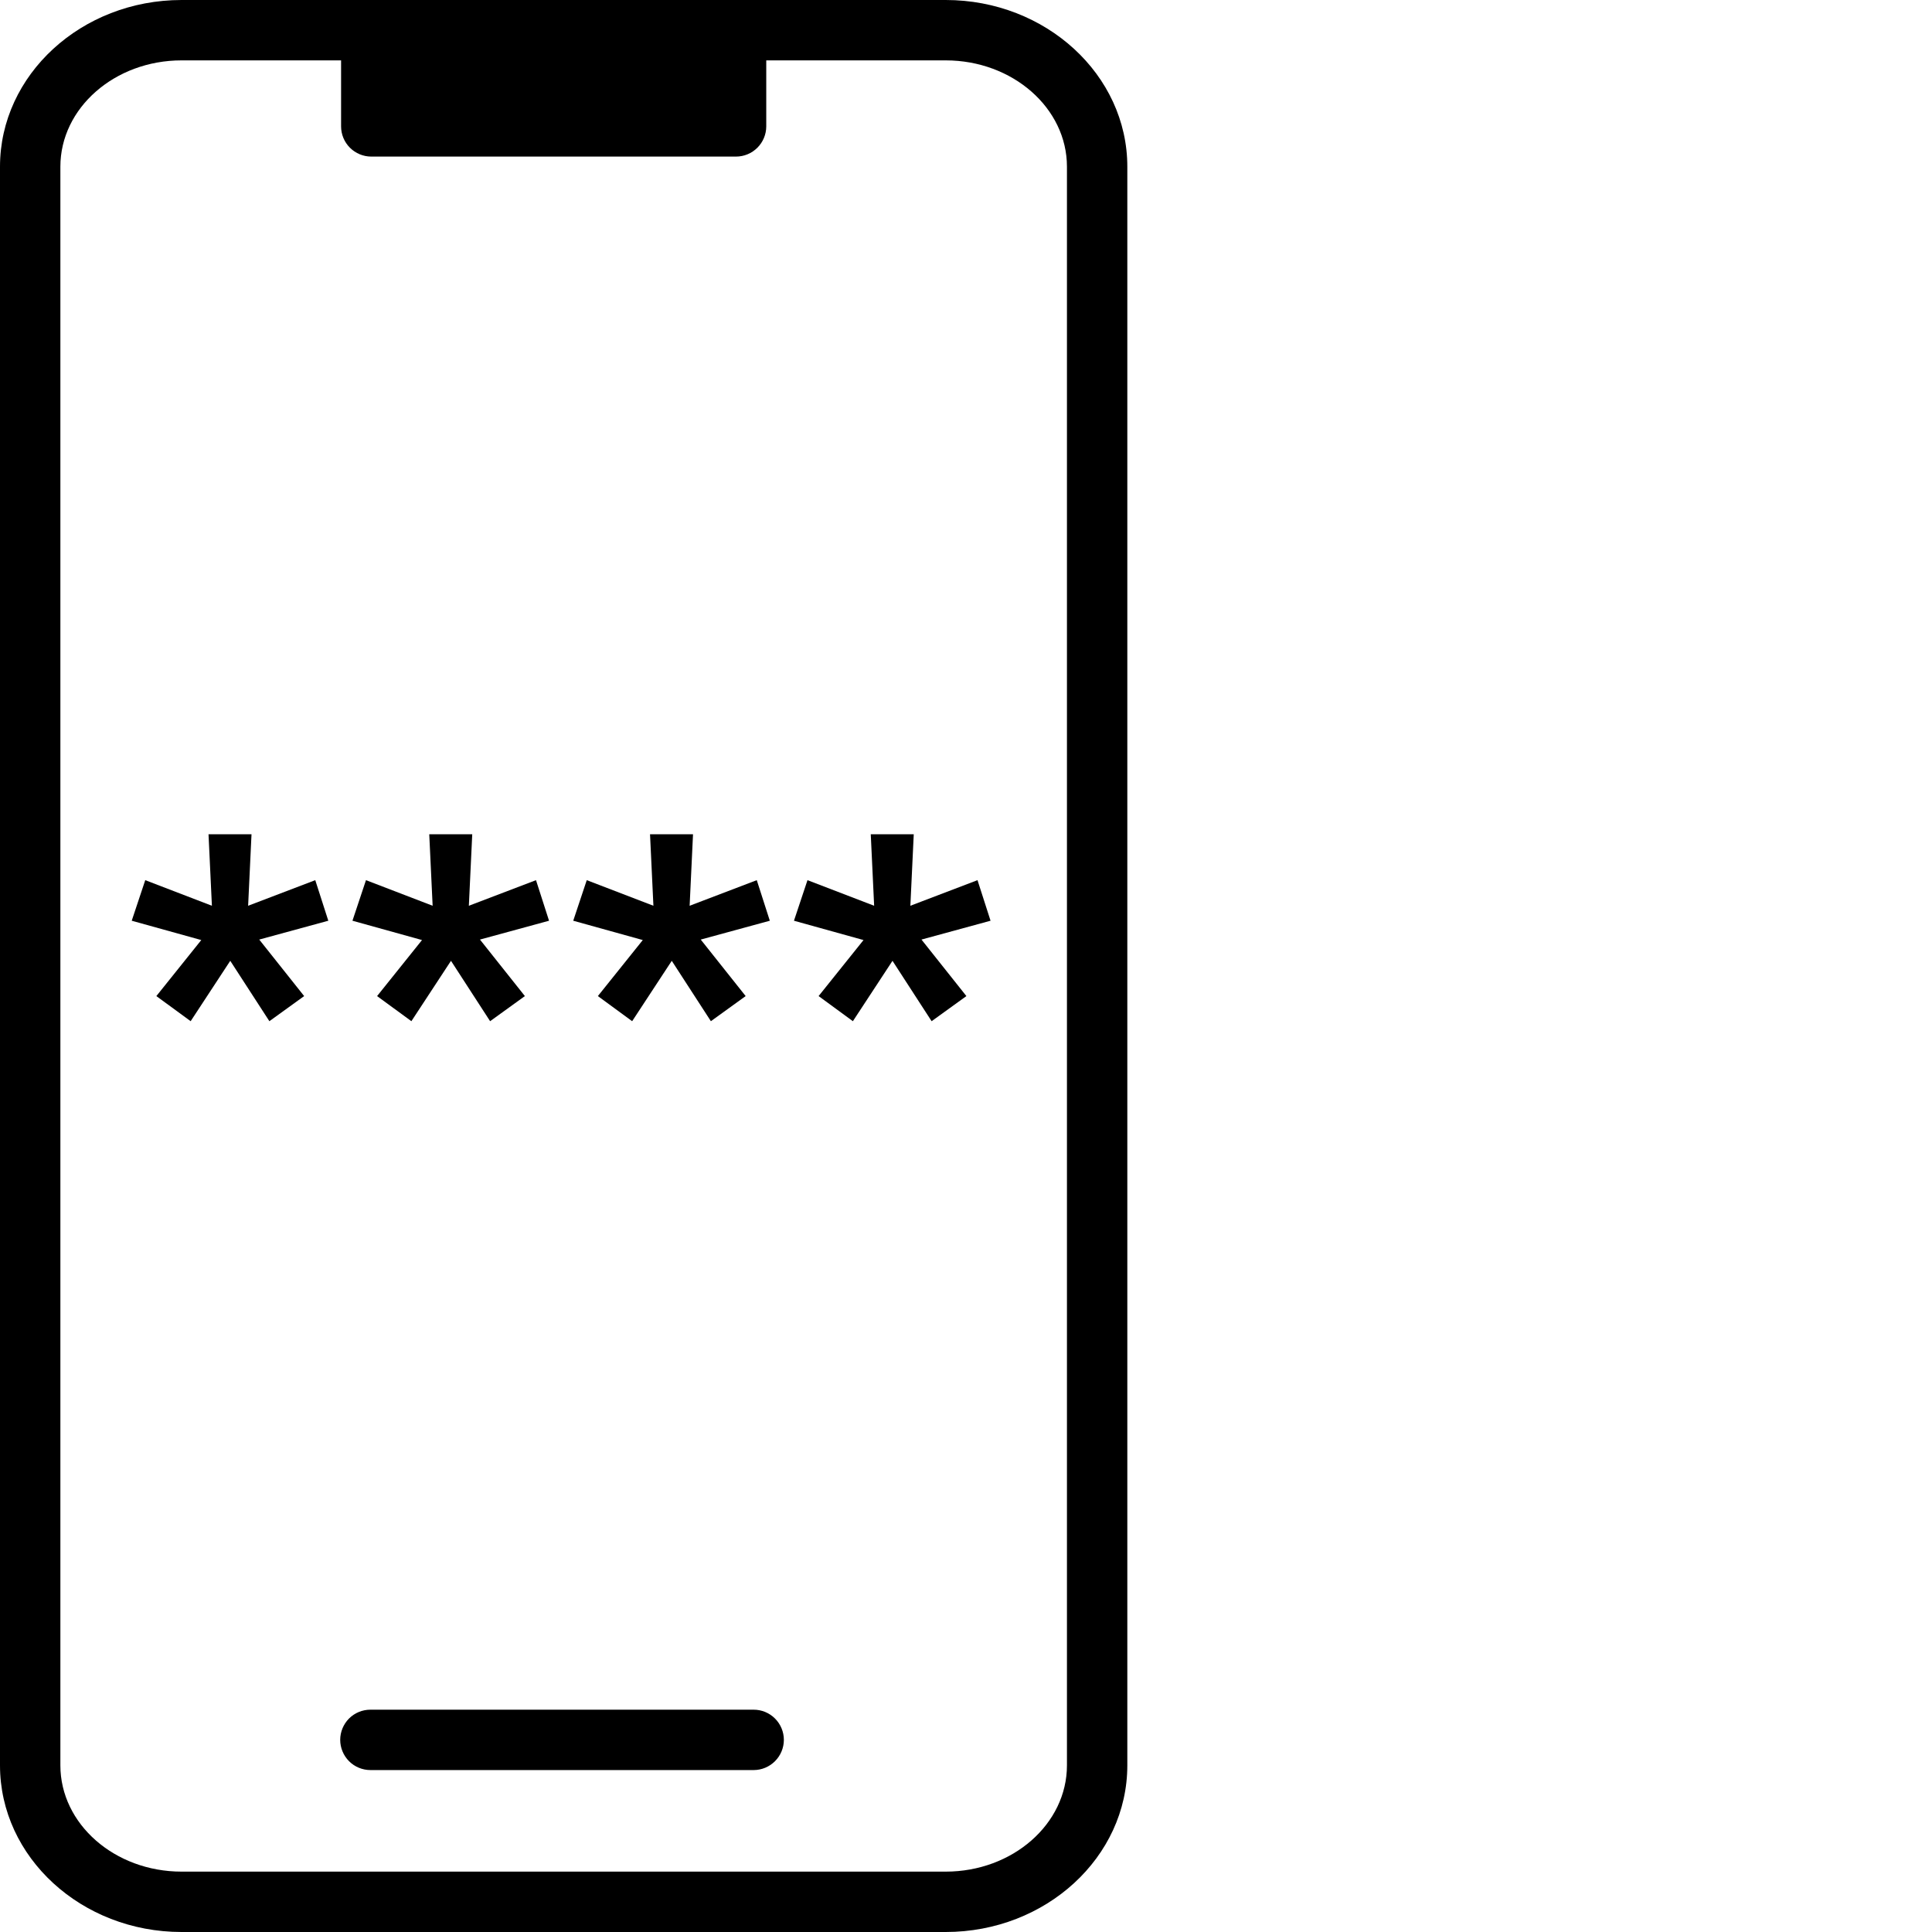 <svg width="44" height="44" viewBox="0 0 44 44" fill="none" xmlns="http://www.w3.org/2000/svg">
<path d="M17.852 39.624C17.852 39.806 17.779 39.981 17.65 40.11C17.521 40.239 17.347 40.312 17.164 40.312H8.436C8.253 40.312 8.078 40.239 7.949 40.11C7.821 39.981 7.748 39.806 7.748 39.624C7.748 39.442 7.821 39.267 7.949 39.138C8.078 39.009 8.253 38.937 8.436 38.937H17.164C17.347 38.937 17.521 39.009 17.65 39.138C17.779 39.267 17.852 39.442 17.852 39.624ZM25.674 3.796V40.205C25.674 42.298 23.818 44 21.538 44H4.135C1.855 44 0 42.298 0 40.205V3.796C0 1.703 1.855 0 4.135 0H21.538C23.818 0 25.674 1.703 25.674 3.796ZM24.299 3.796C24.299 2.461 23.061 1.375 21.538 1.375H17.451V2.878C17.451 3.06 17.378 3.235 17.249 3.364C17.12 3.493 16.945 3.566 16.763 3.566H8.455C8.273 3.566 8.098 3.493 7.969 3.364C7.84 3.235 7.768 3.06 7.768 2.878V1.375H4.135C2.612 1.375 1.375 2.461 1.375 3.796V40.205C1.375 41.54 2.612 42.625 4.135 42.625H21.538C23.061 42.625 24.299 41.54 24.299 40.205V3.796Z" fill="black"/>
<path d="M4.342 23.257L3.561 22.685L4.584 21.409L3 20.969L3.308 20.045L4.826 20.628L4.749 19H5.728L5.651 20.628L7.18 20.045L7.477 20.969L5.904 21.398L6.927 22.685L6.135 23.257L5.244 21.882L4.342 23.257Z" fill="black"/>
<path d="M9.369 23.257L8.588 22.685L9.611 21.409L8.027 20.969L8.335 20.045L9.853 20.628L9.776 19H10.755L10.678 20.628L12.207 20.045L12.504 20.969L10.931 21.398L11.954 22.685L11.162 23.257L10.271 21.882L9.369 23.257Z" fill="black"/>
<path d="M14.397 23.257L13.616 22.685L14.639 21.409L13.055 20.969L13.363 20.045L14.881 20.628L14.804 19H15.783L15.706 20.628L17.235 20.045L17.532 20.969L15.959 21.398L16.982 22.685L16.19 23.257L15.299 21.882L14.397 23.257Z" fill="black"/>
<path d="M19.424 23.257L18.643 22.685L19.666 21.409L18.082 20.969L18.39 20.045L19.908 20.628L19.831 19H20.81L20.733 20.628L22.262 20.045L22.559 20.969L20.986 21.398L22.009 22.685L21.217 23.257L20.326 21.882L19.424 23.257Z" fill="black"/>
</svg>
